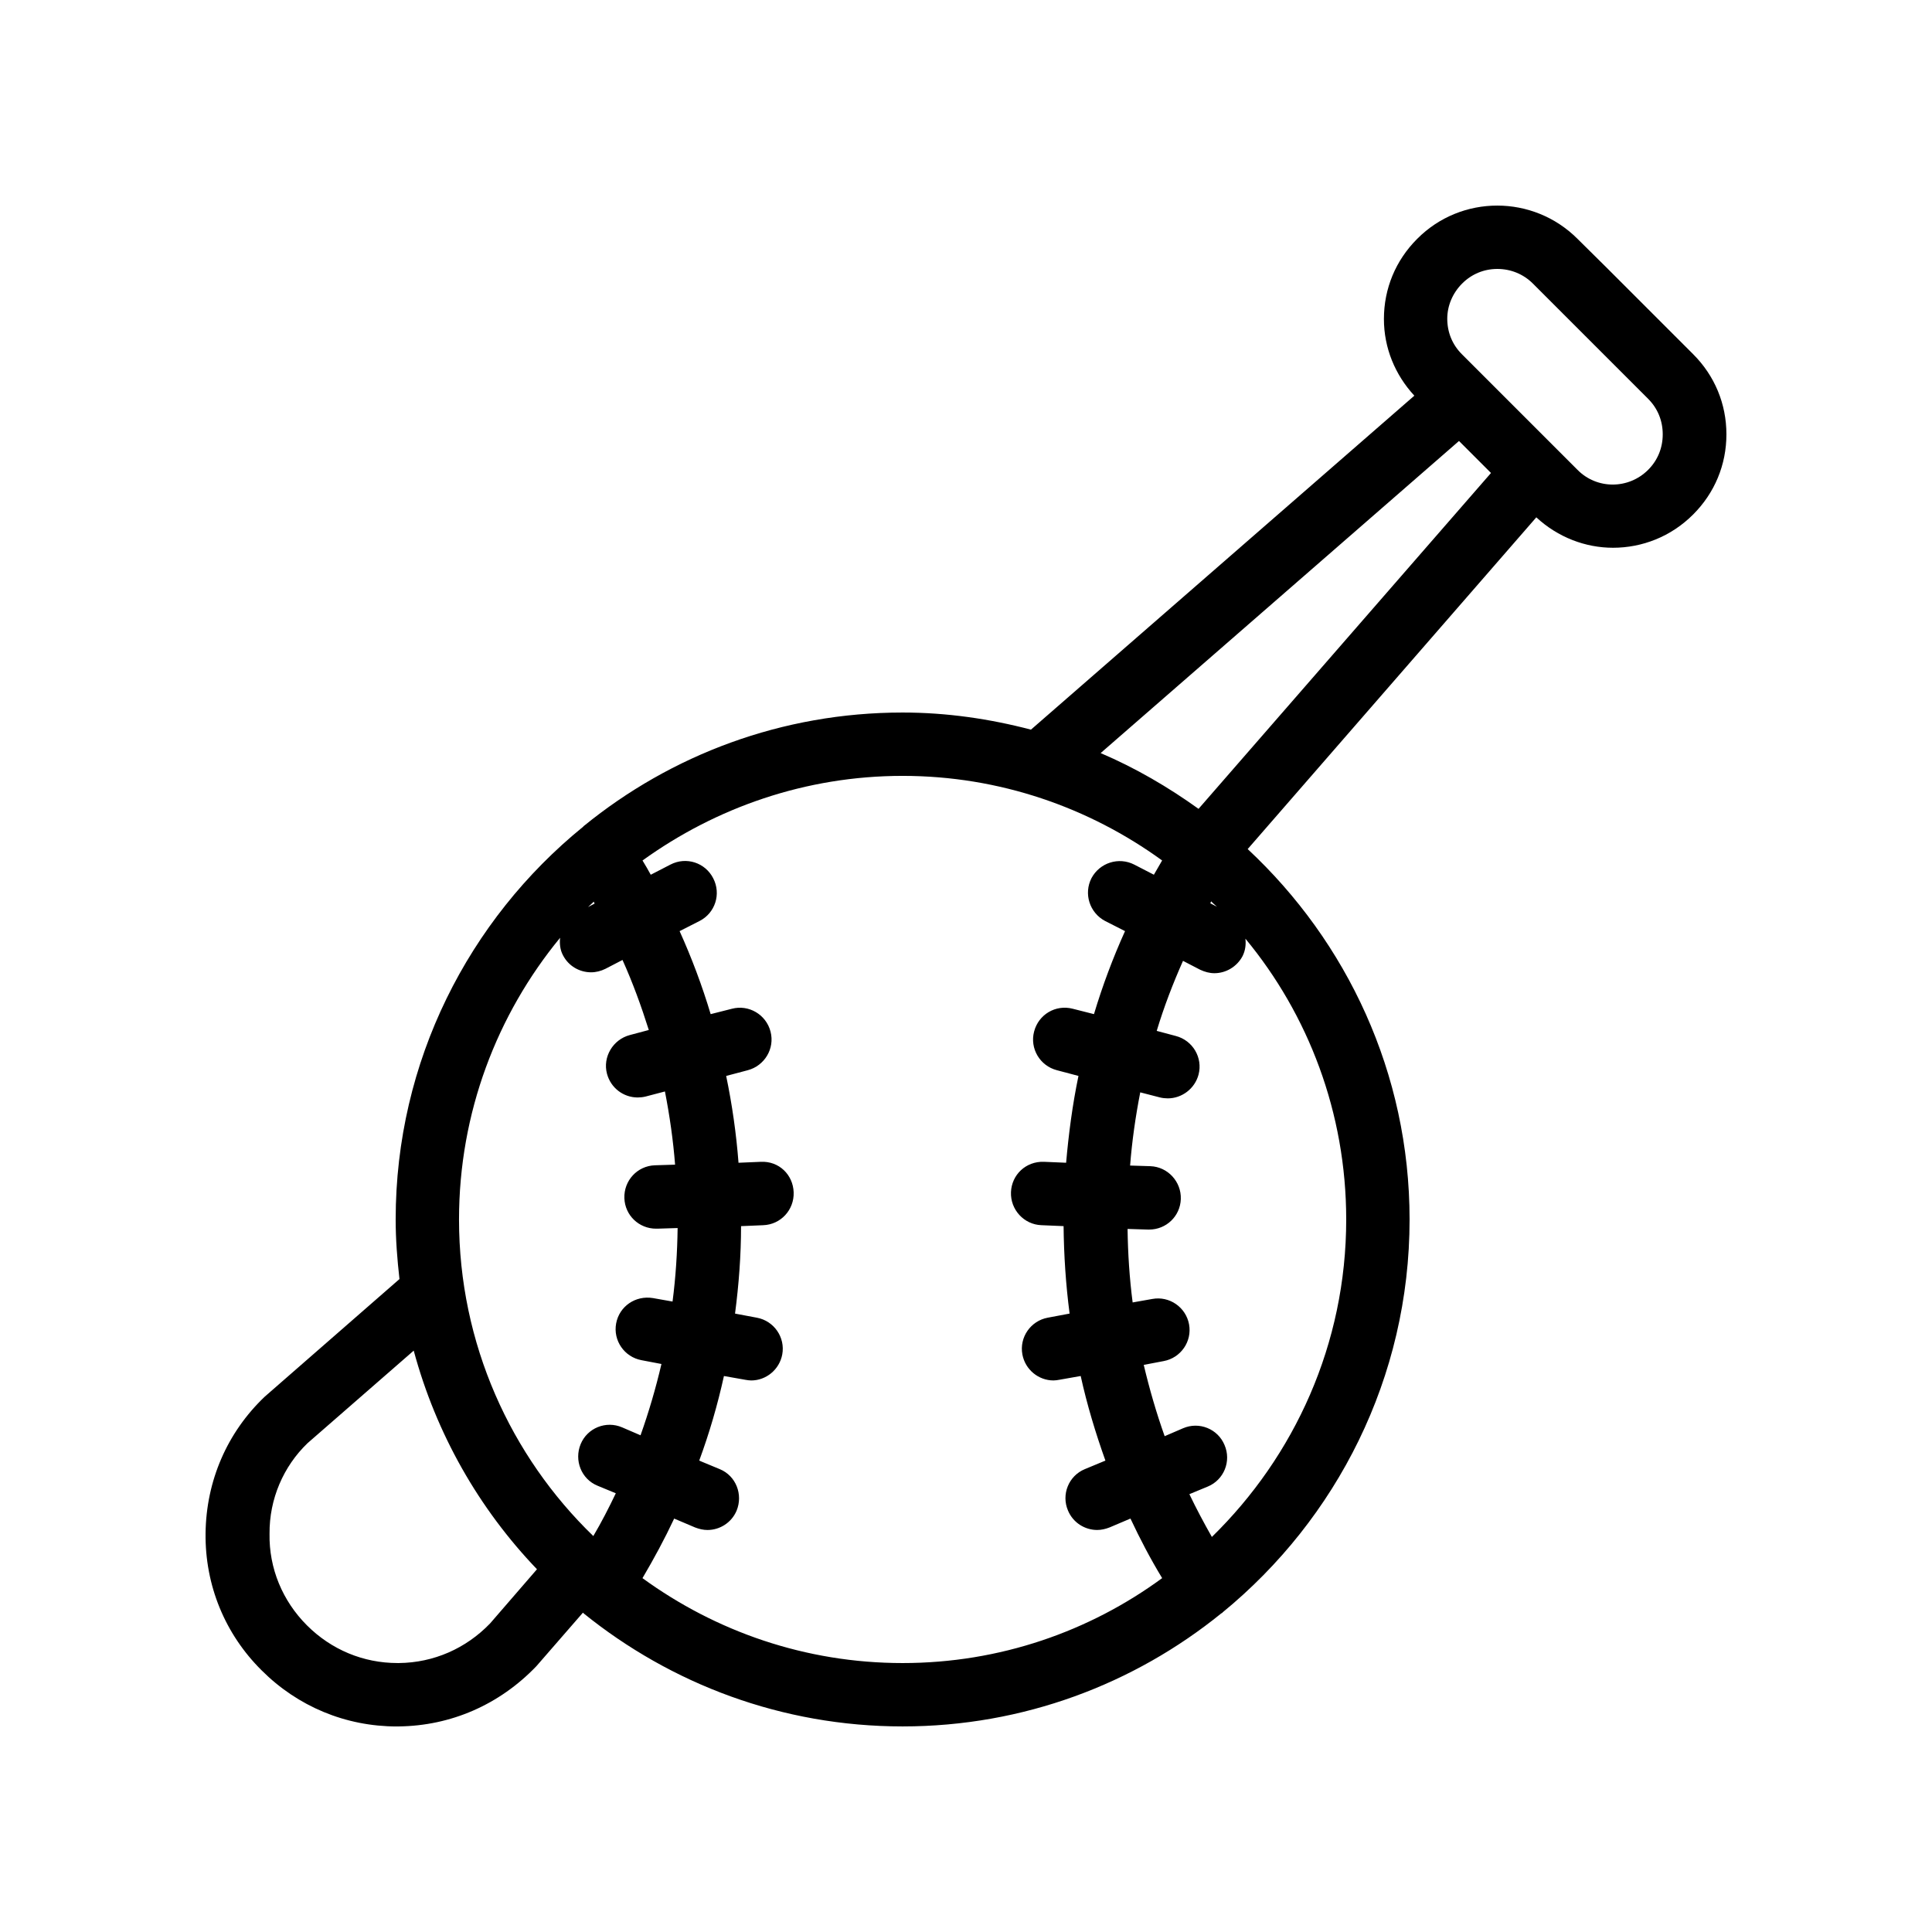 <?xml version="1.0" encoding="UTF-8"?>
<!-- Uploaded to: SVG Repo, www.svgrepo.com, Generator: SVG Repo Mixer Tools -->
<svg fill="#000000" width="800px" height="800px" version="1.1" viewBox="144 144 512 512" xmlns="http://www.w3.org/2000/svg">
 <path d="m249.19 601.52h0.504c13.77-0.168 26.617-5.711 36.441-15.953l12.344-14.191c0.082 0 0.082 0.082 0.082 0.082s0.082 0 0.082 0.082c23.18 18.727 52.57 29.98 84.559 29.98 31.992 0 61.379-11.25 84.473-29.977 0 0 0.082 0 0.168-0.082 0.082 0 0.082-0.082 0.168-0.168 30.145-24.691 49.543-62.141 49.543-104.12 0-38.793-16.625-73.641-42.906-98.16l76.492-87.914c5.711 5.289 13.016 8.062 20.32 8.062 7.727 0 15.367-2.938 21.242-8.816 5.711-5.711 8.816-13.184 8.816-21.242 0-8.062-3.106-15.535-8.816-21.242l-22.922-22.922-7.723-7.644c-11.754-11.754-30.816-11.754-42.488 0-5.711 5.711-8.816 13.184-8.816 21.242 0 7.641 2.938 14.777 8.062 20.32l-101.6 88.504c-10.918-2.856-22.254-4.535-34.012-4.535-31.992 0-61.379 11.25-84.473 30.062 0 0-0.082 0-0.082 0.082-0.082 0.082-0.082 0.082-0.168 0.168-30.227 24.602-49.625 62.051-49.625 104.04 0 5.375 0.418 10.578 1.008 15.785l-35.688 31.152c-9.992 9.492-15.531 22.336-15.699 36.191-0.168 13.77 5.121 26.703 14.863 36.359 9.57 9.57 22.25 14.863 35.852 14.863zm251.57-134.35c0 33-13.688 62.723-35.602 84.137-2.098-3.695-4.113-7.473-5.961-11.336l4.871-2.016c4.281-1.762 6.297-6.719 4.449-11-1.762-4.281-6.719-6.297-11-4.449l-4.871 2.098c-2.184-6.129-4.031-12.512-5.543-18.895l5.289-1.008c4.535-0.84 7.559-5.207 6.719-9.742-0.84-4.535-5.207-7.559-9.742-6.719l-5.207 0.922c-0.84-6.465-1.258-13.016-1.344-19.48l5.375 0.168h0.336c4.535 0 8.23-3.527 8.398-8.062 0.168-4.617-3.441-8.566-8.062-8.734l-5.375-0.168c0.504-6.465 1.426-12.93 2.688-19.398l5.207 1.344c0.672 0.168 1.426 0.25 2.098 0.25 3.695 0 7.137-2.519 8.145-6.297 1.176-4.449-1.512-9.07-6.047-10.242l-5.039-1.344c1.93-6.383 4.281-12.512 6.969-18.559l4.535 2.352c1.258 0.586 2.519 0.922 3.777 0.922 3.023 0 5.961-1.68 7.473-4.535 0.754-1.512 0.922-3.106 0.754-4.617 16.633 20.082 26.711 46.113 26.711 74.41zm-34.262-82.875-1.762-0.922c0.082-0.168 0.168-0.336 0.25-0.504 0.504 0.586 1.094 1.004 1.512 1.426zm64.992-165.16c2.519-2.519 5.793-3.863 9.32-3.863s6.887 1.344 9.406 3.863l30.562 30.562c2.519 2.519 3.863 5.793 3.863 9.406 0 3.609-1.344 6.887-3.863 9.406-5.207 5.207-13.602 5.207-18.727 0l-30.648-30.648c-2.519-2.519-3.863-5.793-3.863-9.406 0.004-3.445 1.43-6.805 3.949-9.32zm-0.84 41.73 8.48 8.48-77.504 89.008c-8.062-5.793-16.711-10.832-25.945-14.777zm-78.676 111.17c-0.754 1.258-1.426 2.519-2.184 3.777l-5.207-2.688c-4.113-2.098-9.152-0.504-11.336 3.609-2.098 4.113-0.504 9.152 3.609 11.336l5.289 2.688c-3.191 7.055-5.961 14.441-8.23 22l-5.625-1.426c-4.535-1.176-9.07 1.512-10.242 6.047-1.176 4.449 1.512 9.07 6.047 10.242l5.711 1.512c-1.594 7.641-2.602 15.367-3.273 23.008l-5.879-0.25c-4.785-0.168-8.566 3.441-8.734 8.062-0.168 4.617 3.441 8.566 8.062 8.734l5.879 0.25c0.082 7.727 0.586 15.449 1.594 23.176l-5.793 1.09c-4.535 0.84-7.559 5.207-6.719 9.742 0.754 4.031 4.281 6.887 8.23 6.887 0.504 0 1.008-0.082 1.512-0.168l5.711-1.008c1.68 7.641 3.945 15.113 6.551 22.418l-5.457 2.266c-4.281 1.762-6.297 6.719-4.449 11 1.344 3.191 4.449 5.121 7.727 5.121 1.09 0 2.184-0.25 3.273-0.672l5.543-2.352c2.519 5.375 5.289 10.664 8.398 15.785-19.238 14.109-43 22.508-68.781 22.508-25.777 0-49.543-8.398-68.938-22.504 3.023-5.121 5.879-10.41 8.398-15.785l5.543 2.352c1.09 0.418 2.184 0.672 3.273 0.672 3.273 0 6.383-1.93 7.727-5.121 1.762-4.281-0.168-9.238-4.449-11l-5.457-2.266c2.688-7.305 4.871-14.777 6.551-22.418l5.711 1.008c0.504 0.082 1.008 0.168 1.512 0.168 3.945 0 7.473-2.856 8.23-6.887 0.84-4.535-2.184-8.902-6.719-9.742l-5.793-1.09c1.008-7.727 1.594-15.449 1.594-23.176l5.879-0.25c4.617-0.168 8.23-4.031 8.062-8.734-0.168-4.617-3.863-8.312-8.734-8.062l-5.879 0.25c-0.586-7.641-1.68-15.367-3.273-23.008l5.711-1.512c4.449-1.176 7.223-5.711 6.047-10.242-1.176-4.535-5.793-7.223-10.242-6.047l-5.625 1.426c-2.266-7.559-5.039-14.945-8.23-22l5.289-2.688c4.113-2.098 5.793-7.137 3.609-11.336-2.098-4.113-7.137-5.793-11.336-3.609l-5.207 2.688c-0.672-1.258-1.426-2.519-2.184-3.777 19.473-14.023 43.238-22.422 68.93-22.422 25.695 0 49.461 8.398 68.773 22.418zm-150.64 10.918c0.082 0.168 0.168 0.336 0.25 0.504l-1.762 0.922c0.504-0.504 1.09-0.922 1.512-1.426zm-8.902 9.57c-0.168 1.594 0 3.191 0.754 4.617 1.512 2.938 4.449 4.535 7.473 4.535 1.258 0 2.602-0.336 3.777-0.922l4.535-2.352c2.688 5.961 4.953 12.176 6.969 18.559l-5.039 1.344c-4.449 1.176-7.223 5.793-6.047 10.242 1.008 3.777 4.367 6.297 8.145 6.297 0.672 0 1.426-0.082 2.098-0.25l5.121-1.344c1.258 6.465 2.184 12.93 2.688 19.398l-5.375 0.168c-4.617 0.168-8.23 4.031-8.062 8.734 0.168 4.535 3.863 8.062 8.398 8.062h0.336l5.375-0.168c-0.082 6.465-0.504 13.016-1.344 19.48l-5.207-0.922c-4.617-0.754-8.902 2.184-9.742 6.719s2.184 8.902 6.719 9.742l5.289 1.008c-1.512 6.465-3.359 12.762-5.543 18.895l-4.871-2.098c-4.281-1.848-9.238 0.168-11 4.449-1.762 4.281 0.168 9.238 4.449 11l4.871 2.016c-1.848 3.863-3.777 7.641-5.961 11.336-21.902-21.172-35.59-50.98-35.59-83.898 0-28.297 10.078-54.328 26.785-74.648zm-66.922 133.93 28.129-24.52c5.961 22.082 17.297 41.898 32.664 57.938l-12.426 14.359c-6.383 6.633-14.945 10.41-24.184 10.496h-0.336c-9.07 0-17.551-3.527-24.016-9.992s-10.078-15.113-9.91-24.266c-0.082-9.234 3.699-17.883 10.078-24.016z"/>
</svg>